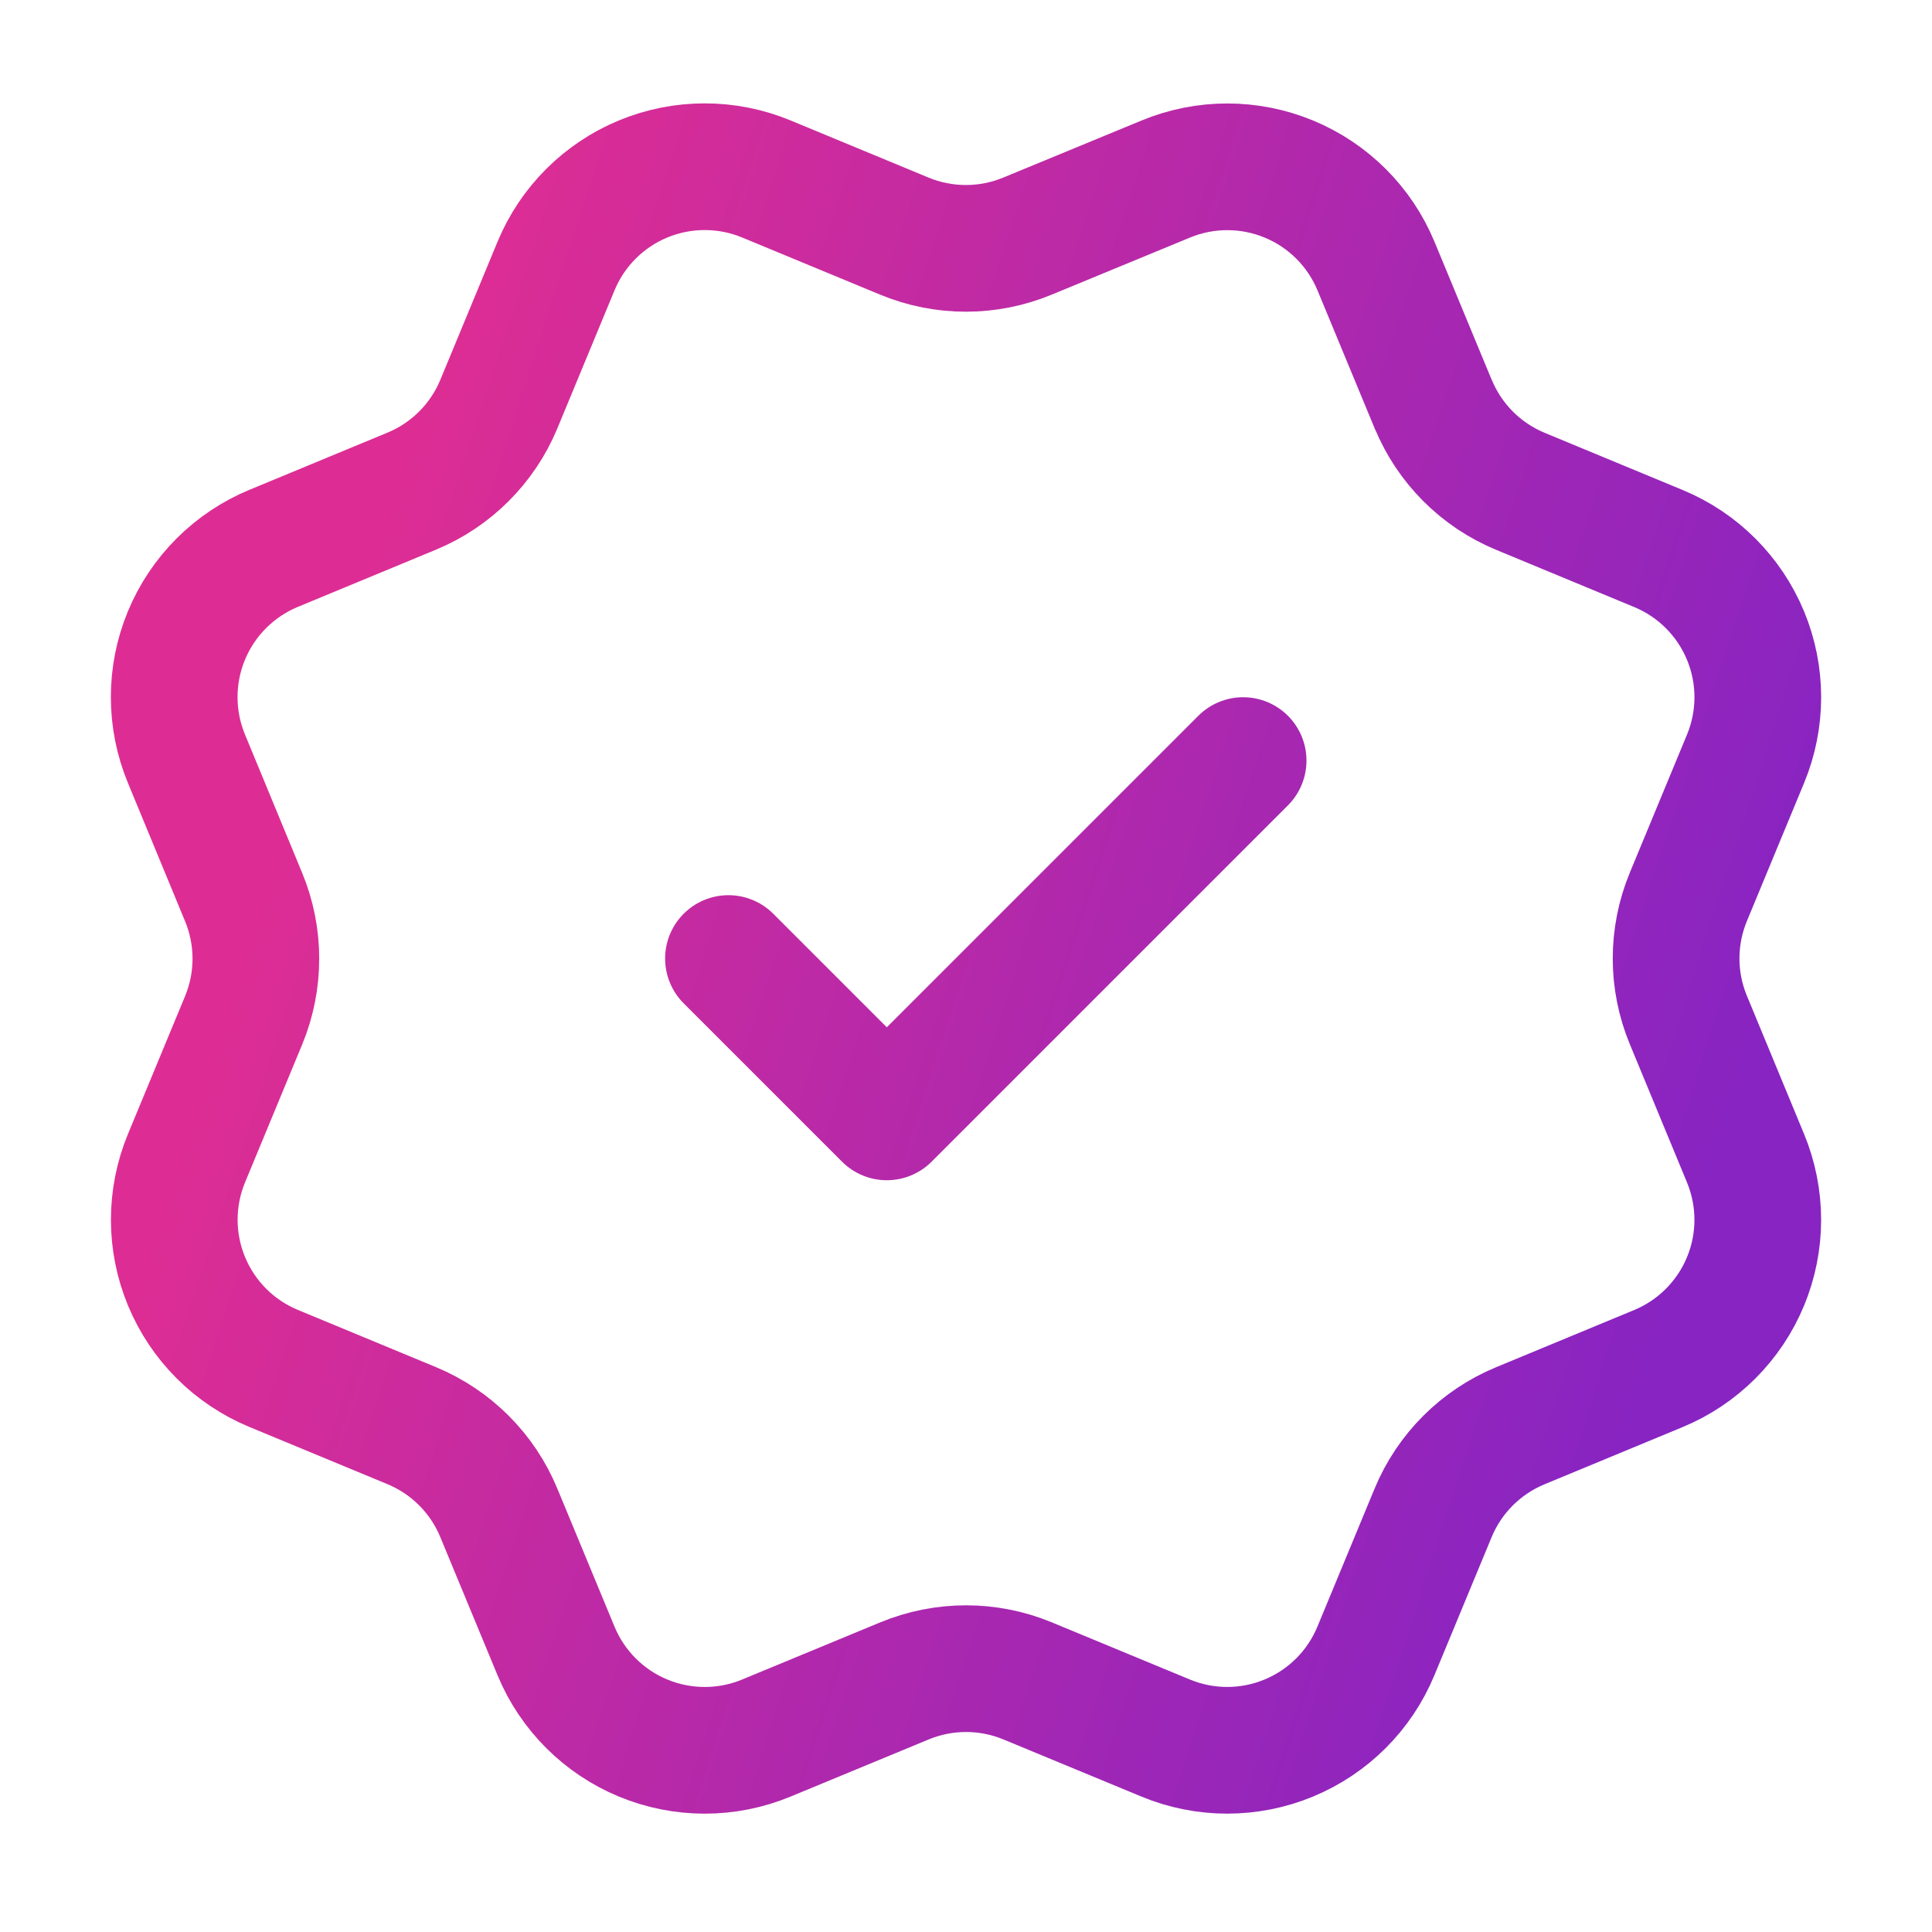 <?xml version="1.0" encoding="UTF-8"?> <svg xmlns="http://www.w3.org/2000/svg" width="61" height="61" viewBox="0 0 61 61" fill="none"><path d="M23 30.264L28 35.264L39.25 24.014M45.253 12.76C45.768 14.005 46.756 14.995 48 15.511L52.363 17.319C53.608 17.834 54.597 18.824 55.113 20.069C55.629 21.314 55.629 22.713 55.113 23.958L53.307 28.318C52.791 29.564 52.791 30.964 53.309 32.209L55.112 36.568C55.367 37.185 55.499 37.846 55.499 38.514C55.499 39.181 55.368 39.842 55.112 40.459C54.857 41.076 54.482 41.636 54.01 42.108C53.538 42.58 52.978 42.955 52.361 43.21L48.001 45.016C46.756 45.531 45.766 46.519 45.25 47.763L43.442 52.126C42.927 53.371 41.937 54.361 40.692 54.876C39.447 55.392 38.048 55.392 36.803 54.876L32.443 53.071C31.198 52.556 29.8 52.557 28.555 53.073L24.192 54.878C22.948 55.393 21.55 55.392 20.306 54.877C19.062 54.361 18.073 53.373 17.557 52.13L15.749 47.765C15.235 46.52 14.246 45.53 13.002 45.014L8.639 43.206C7.395 42.691 6.406 41.702 5.89 40.458C5.374 39.213 5.373 37.815 5.888 36.57L7.694 32.21C8.208 30.965 8.207 29.566 7.691 28.322L5.887 23.956C5.632 23.339 5.5 22.678 5.5 22.01C5.5 21.343 5.631 20.681 5.887 20.065C6.142 19.448 6.517 18.888 6.989 18.416C7.461 17.944 8.022 17.569 8.638 17.314L12.998 15.508C14.242 14.994 15.231 14.007 15.748 12.764L17.555 8.401C18.071 7.156 19.06 6.166 20.306 5.65C21.551 5.135 22.95 5.135 24.195 5.65L28.555 7.456C29.8 7.971 31.198 7.97 32.443 7.454L36.807 5.653C38.052 5.138 39.451 5.138 40.696 5.654C41.941 6.169 42.93 7.158 43.446 8.403L45.254 12.768L45.253 12.76Z" stroke="url(#paint0_linear_365_9152)" stroke-width="4" stroke-linecap="round" stroke-linejoin="round"></path><defs><linearGradient id="paint0_linear_365_9152" x1="6.19" y1="34.233" x2="50.828" y2="48.673" gradientUnits="userSpaceOnUse"><stop offset="0.002" stop-color="#DD2D94"></stop><stop offset="1" stop-color="#8724C2"></stop></linearGradient></defs></svg> 